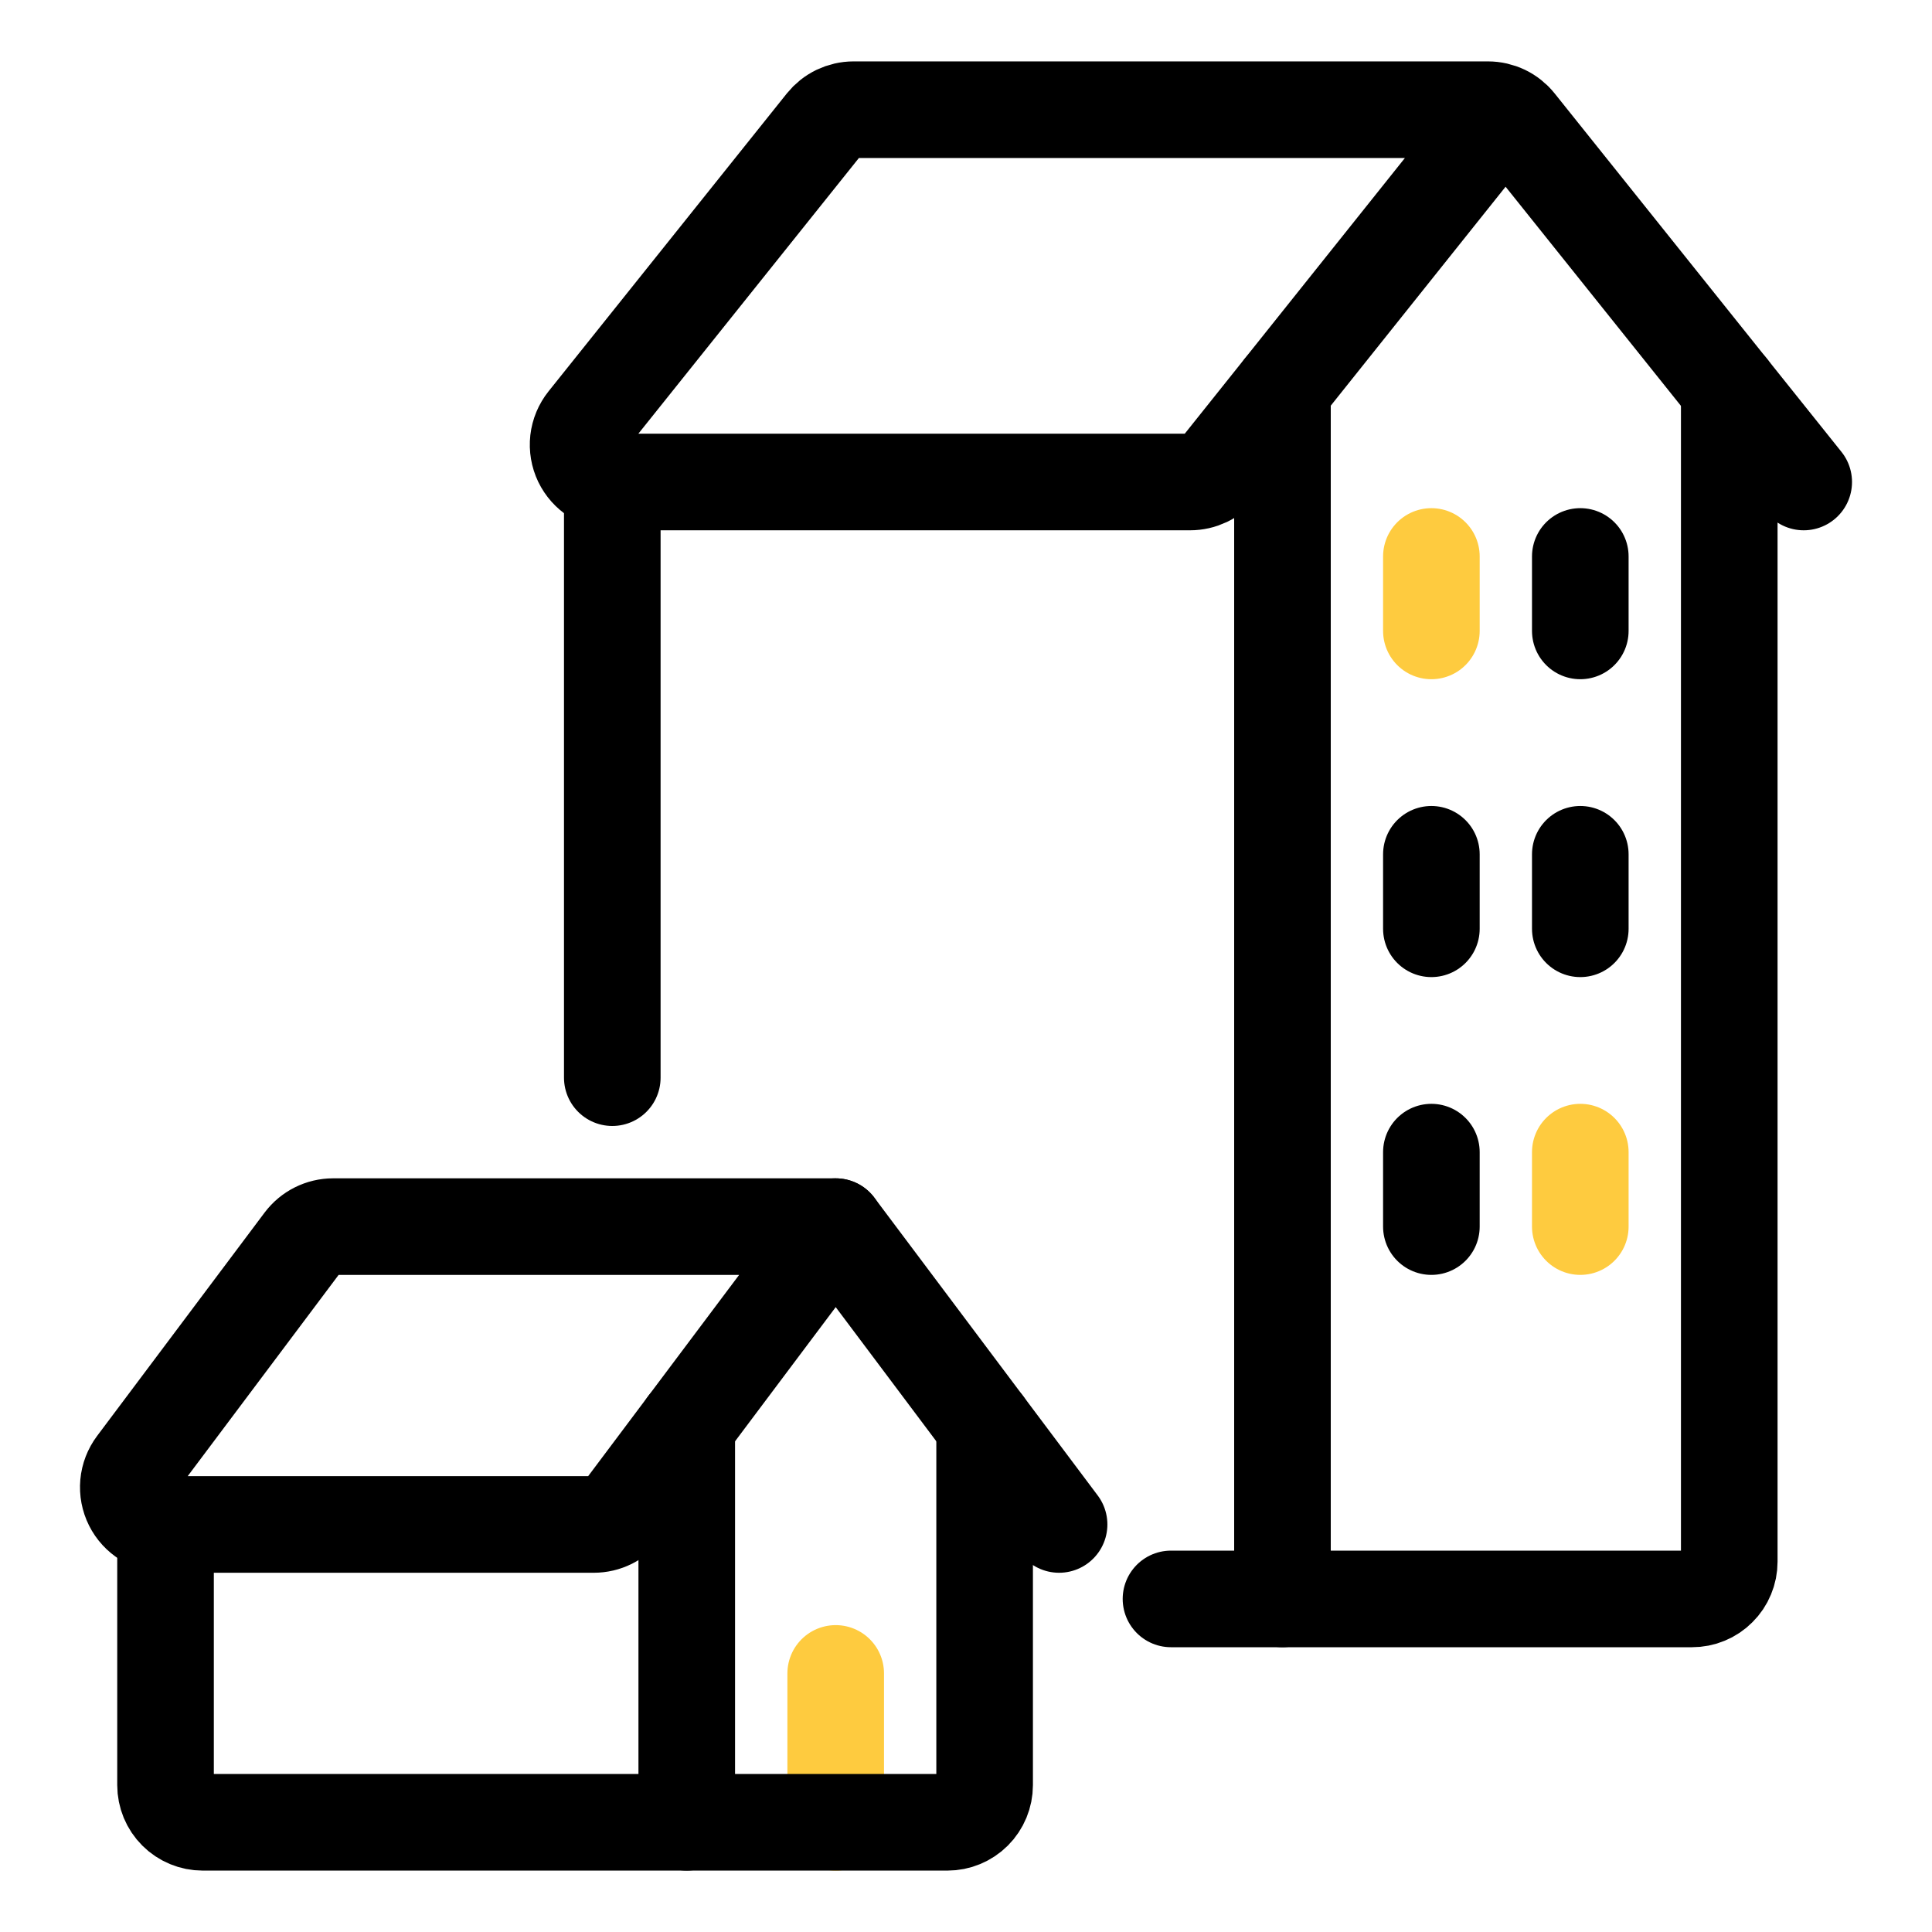 <svg width="50" height="50" viewBox="0 0 50 50" fill="none" xmlns="http://www.w3.org/2000/svg">
<path d="M21.628 31.745H8.62C8.47 31.745 8.323 31.78 8.189 31.847C8.055 31.914 7.939 32.011 7.849 32.13L3.513 37.912C3.406 38.055 3.34 38.225 3.324 38.403C3.308 38.582 3.342 38.761 3.422 38.921C3.502 39.081 3.625 39.215 3.777 39.309C3.93 39.404 4.105 39.453 4.284 39.453H15.365C15.514 39.453 15.662 39.419 15.796 39.352C15.929 39.285 16.046 39.188 16.135 39.068L21.628 31.745Z" stroke="black" stroke-width="2.5" stroke-linecap="round" stroke-linejoin="round"/>
<path d="M27.409 39.453L21.628 31.745" stroke="black" stroke-width="2.5" stroke-linecap="round" stroke-linejoin="round"/>
<path d="M21.628 43.308V47.162" stroke="#FECB3F" stroke-width="2.5" stroke-linecap="round" stroke-linejoin="round"/>
<path d="M4.284 39.453V46.198C4.284 46.453 4.385 46.699 4.566 46.879C4.747 47.06 4.992 47.161 5.247 47.161H17.773V36.884" stroke="black" stroke-width="2.5" stroke-linecap="round" stroke-linejoin="round"/>
<path d="M17.773 47.161H24.518C24.774 47.161 25.019 47.06 25.2 46.879C25.38 46.699 25.482 46.453 25.482 46.198V36.884" stroke="black" stroke-width="2.5" stroke-linecap="round" stroke-linejoin="round"/>
<path d="M46.68 12.474L39.26 3.201C39.17 3.088 39.056 2.997 38.926 2.934C38.796 2.872 38.653 2.839 38.509 2.839H22.09C21.946 2.839 21.803 2.872 21.673 2.934C21.543 2.997 21.429 3.088 21.338 3.201L15.172 10.909C15.059 11.051 14.988 11.222 14.967 11.402C14.947 11.582 14.978 11.764 15.056 11.928C15.135 12.091 15.258 12.229 15.411 12.326C15.565 12.423 15.742 12.474 15.923 12.474H30.8C30.945 12.474 31.087 12.441 31.218 12.379C31.348 12.316 31.462 12.225 31.552 12.112L38.892 2.92" stroke="black" stroke-width="2.5" stroke-linecap="round" stroke-linejoin="round"/>
<path d="M33.19 41.38H43.789C43.916 41.38 44.041 41.356 44.158 41.307C44.275 41.259 44.381 41.188 44.47 41.098C44.56 41.009 44.631 40.903 44.679 40.786C44.728 40.669 44.753 40.544 44.753 40.417V10.065" stroke="black" stroke-width="2.5" stroke-linecap="round" stroke-linejoin="round"/>
<path d="M30.305 41.38H33.19V10.065" stroke="black" stroke-width="2.5" stroke-linecap="round" stroke-linejoin="round"/>
<path d="M15.846 12.474V27.89" stroke="black" stroke-width="2.5" stroke-linecap="round" stroke-linejoin="round"/>
<path d="M37.044 14.401V16.328" stroke="#FECB3F" stroke-width="2.5" stroke-linecap="round" stroke-linejoin="round"/>
<path d="M40.898 14.401V16.328" stroke="black" stroke-width="2.5" stroke-linecap="round" stroke-linejoin="round"/>
<path d="M37.044 22.109V24.037" stroke="black" stroke-width="2.5" stroke-linecap="round" stroke-linejoin="round"/>
<path d="M40.898 22.109V24.037" stroke="black" stroke-width="2.5" stroke-linecap="round" stroke-linejoin="round"/>
<path d="M37.044 29.817V31.744" stroke="black" stroke-width="2.5" stroke-linecap="round" stroke-linejoin="round"/>
<path d="M40.898 29.817V31.744" stroke="#FECB3F" stroke-width="2.5" stroke-linecap="round" stroke-linejoin="round"/>
</svg>
